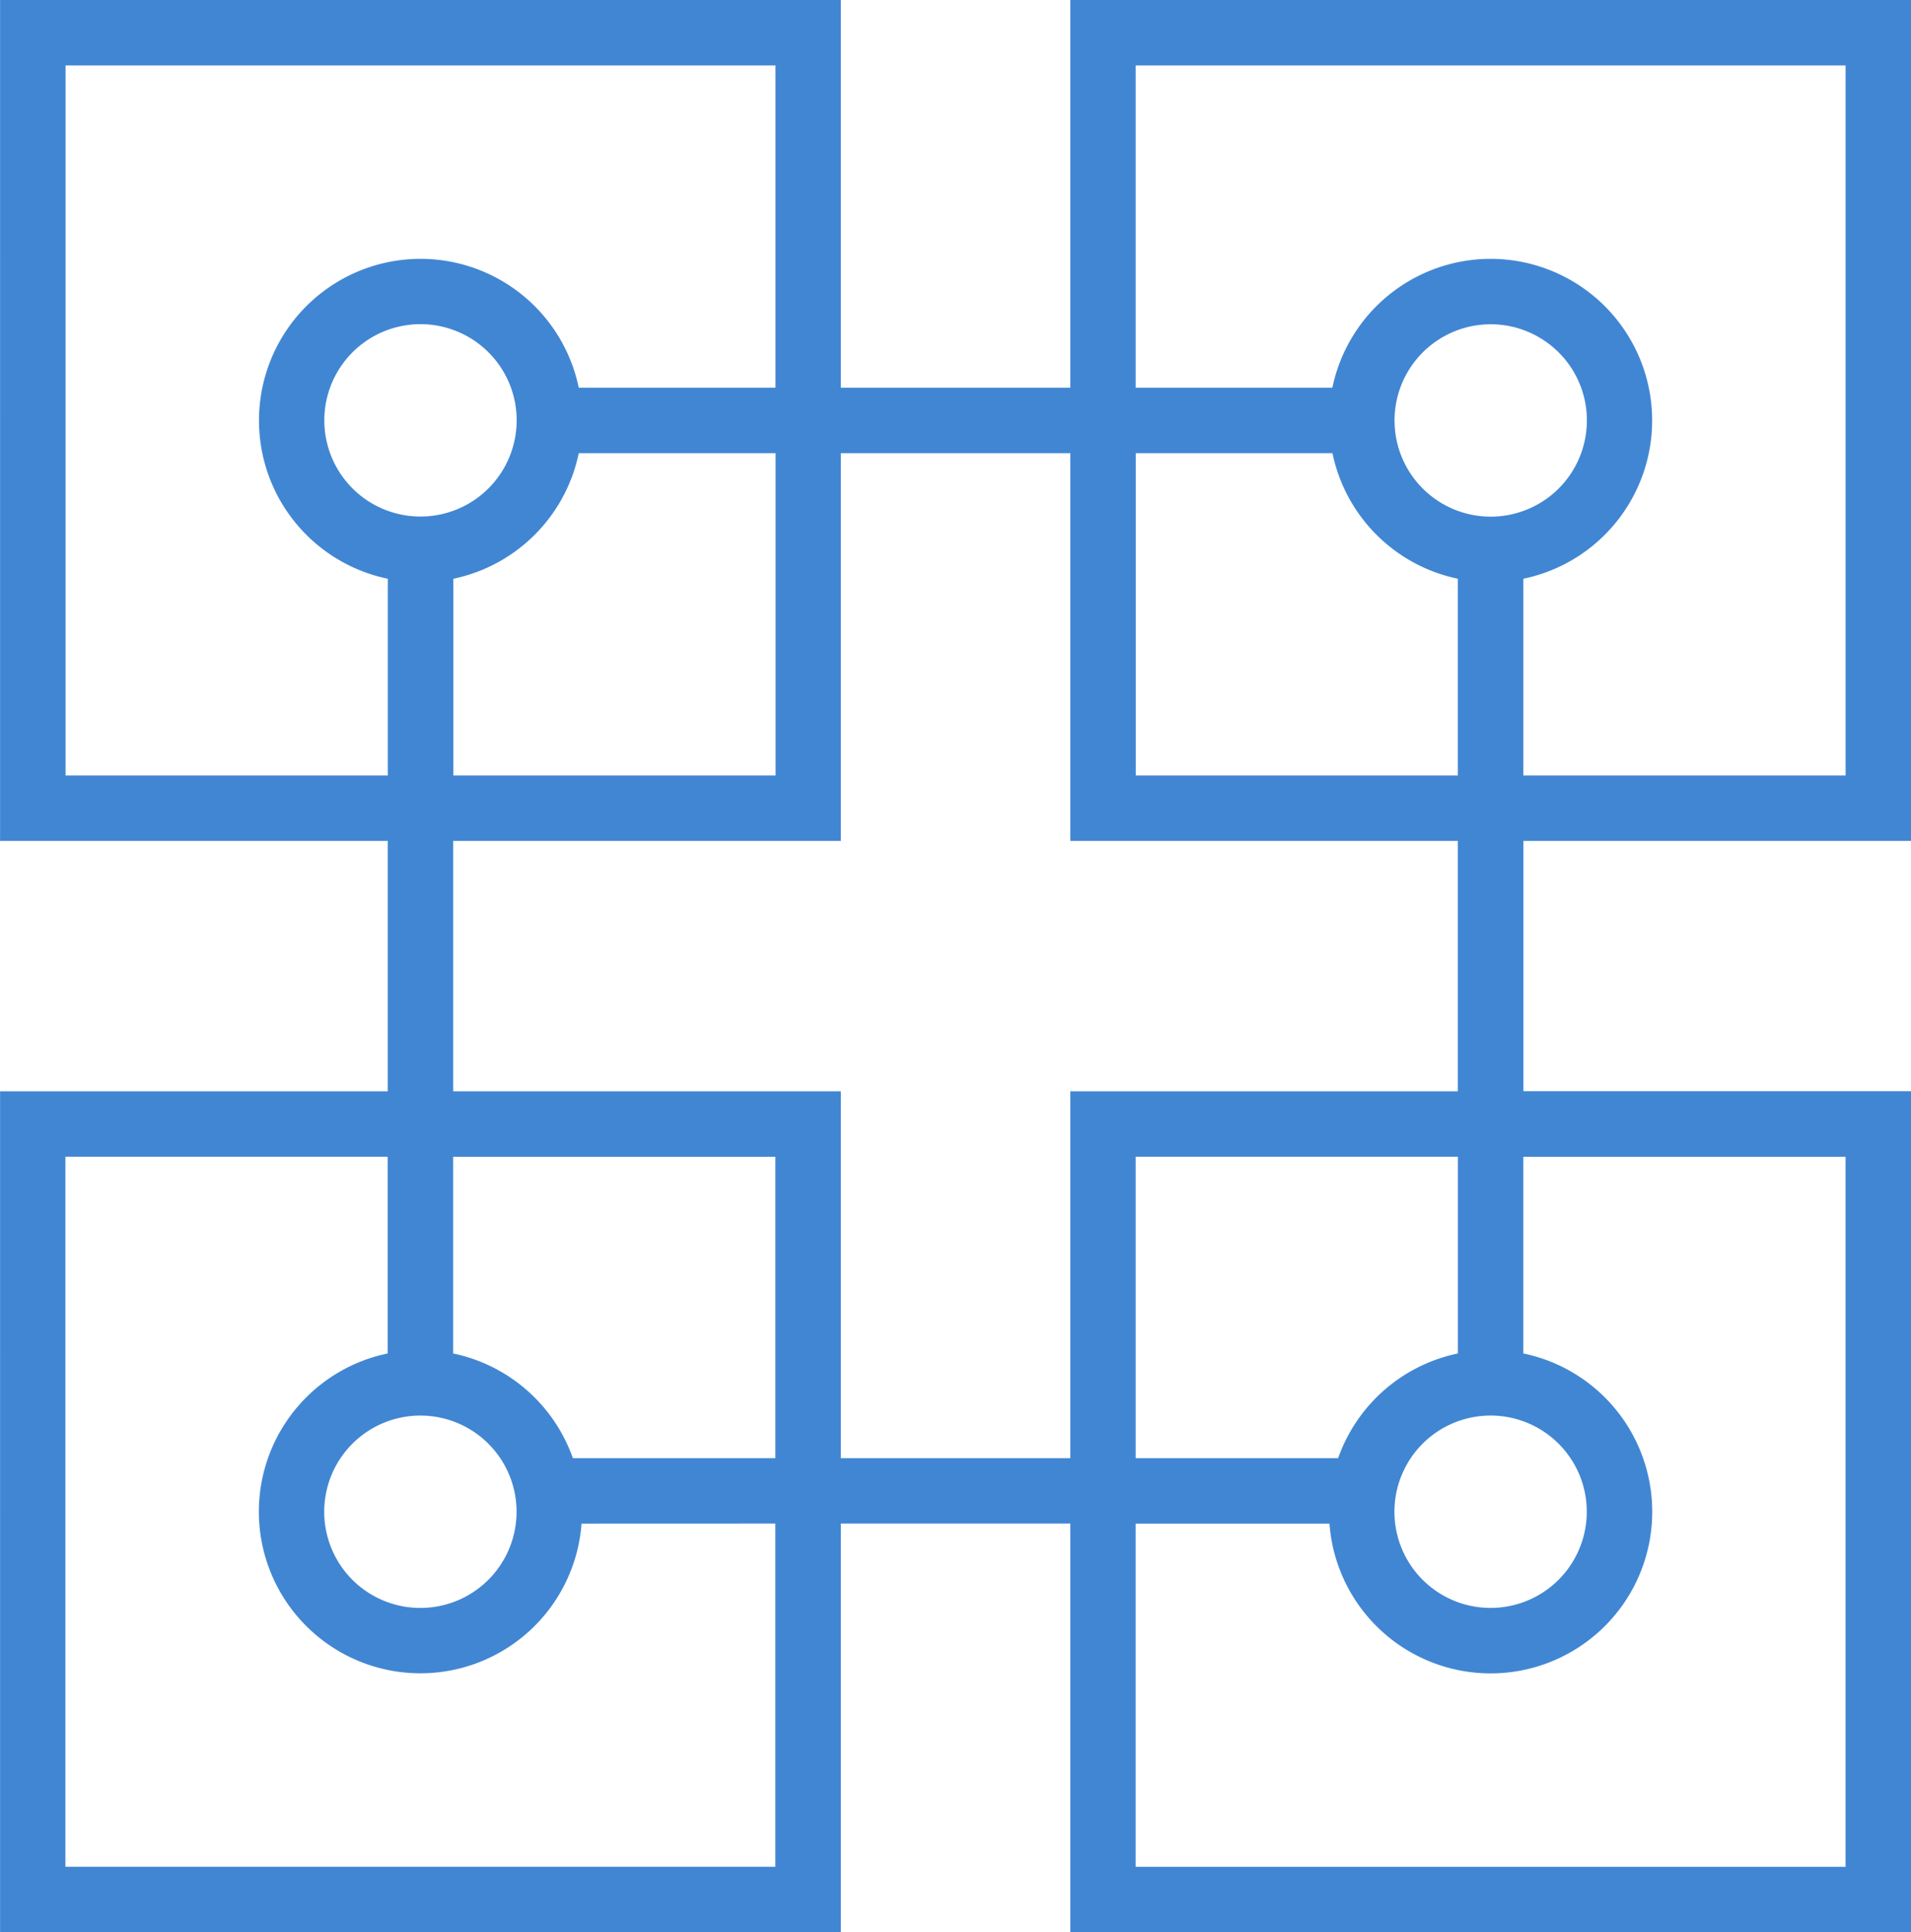<svg xmlns="http://www.w3.org/2000/svg" width="85.308" height="86.24" viewBox="0 0 85.308 86.24">
  <path id="Path_6028" data-name="Path 6028" d="M1220.557,668.009H1236.4V656.833H1219.1V639.527h-10.244v17.306h-17.306v11.175h17.306v16.374H1219.1V668.009Zm18.766,11.7a7.214,7.214,0,1,1-8.654,7.594h-8.652v15.317h31.691V670.929h-14.386v8.781Zm-8.267,4.673a7.226,7.226,0,0,1,5.347-4.673v-8.781h-14.385v13.454Zm9.842-.644a4.293,4.293,0,1,0,1.257,3.036,4.279,4.279,0,0,0-1.257-3.036Zm-49.351-4.029a7.227,7.227,0,0,1,5.347,4.673h9.039V670.929h-14.385v8.781Zm5.734,7.594a7.212,7.212,0,1,1-8.654-7.594v-8.781h-14.386v31.691h31.691V687.3Zm-4.158-3.564a4.293,4.293,0,1,0,1.257,3.036,4.28,4.28,0,0,0-1.257-3.036Zm44.74-52.885a7.214,7.214,0,0,1,1.46,14.278v8.781h14.386V622.221h-31.691v14.386h8.781a7.217,7.217,0,0,1,7.065-5.753Zm-1.46,14.278a7.221,7.221,0,0,1-5.6-5.605h-8.781v14.386H1236.4v-8.781Zm4.5-10.1a4.293,4.293,0,1,0,1.257,3.035,4.278,4.278,0,0,0-1.257-3.035Zm-50.811-4.178a7.217,7.217,0,0,1,7.065,5.753h8.781V622.221h-31.691v31.692h14.386v-8.781a7.214,7.214,0,0,1,1.46-14.278Zm7.065,8.673a7.222,7.222,0,0,1-5.6,5.605v8.781h14.385V639.527Zm-4.029-4.5a4.293,4.293,0,1,0,1.257,3.035,4.279,4.279,0,0,0-1.257-3.035Zm46.2,32.977h17.306v37.532H1219.1V687.3h-10.244v18.237h-37.532V668.009h17.306V656.833h-17.306V619.3h37.532v17.306H1219.1V619.3h37.532v37.532h-17.306v11.175Z" transform="translate(-1171.321 -619.301)" fill="#4186d3"/>
</svg>
